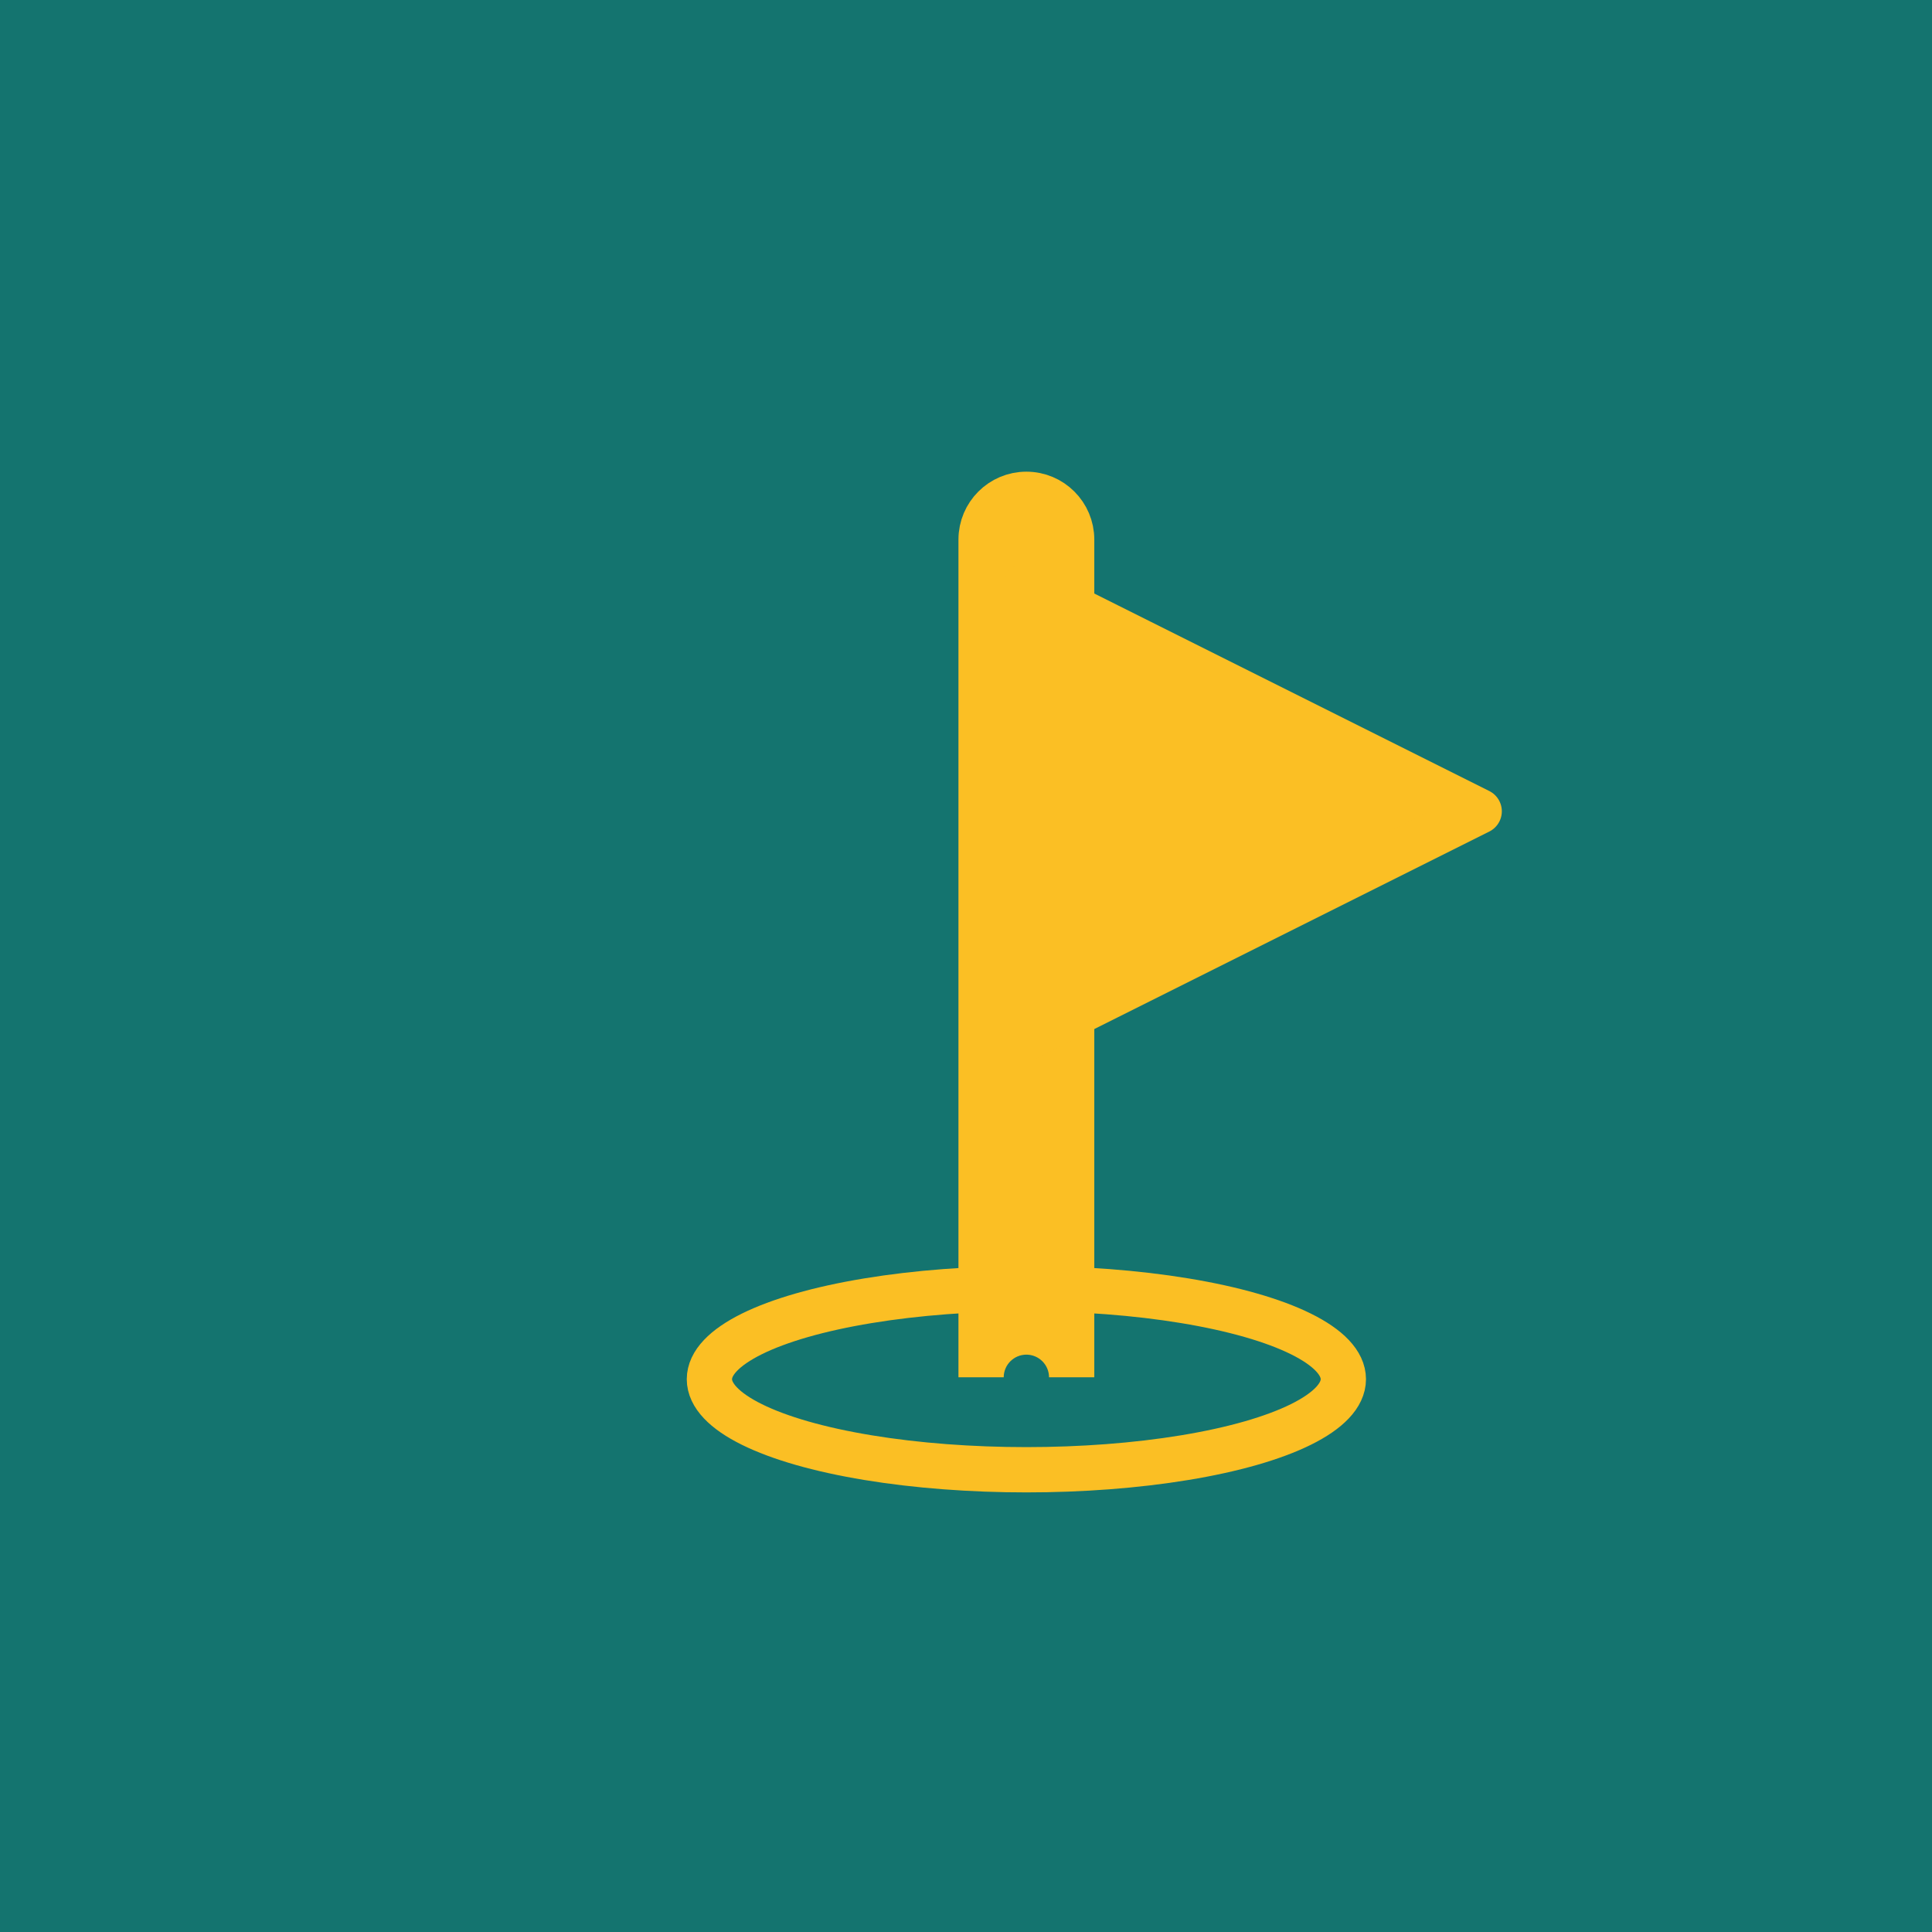 <svg width="256" height="256" viewBox="0 0 256 256" fill="none" xmlns="http://www.w3.org/2000/svg">
<rect width="256" height="256" fill="#14746F"/>
<g transform="translate(40 20) scale(1.5)">
<path d="M68 108.333C68 106.123 66.209 104.333 64 104.333C61.791 104.333 60 106.123 60 108.333V34.333C60 32.124 61.791 30.333 64 30.333C66.209 30.333 68 32.124 68 34.333V108.333Z" fill="#FBBF24" stroke="#FBBF24" stroke-width="4"/>
<path d="M64 38.333L104 58.333L64 78.333V38.333Z" fill="#FBBF24" stroke="#FBBF24" stroke-width="4" stroke-linejoin="round"/>
<ellipse cx="64" cy="108.5" rx="28" ry="8" stroke="#FBBF24" stroke-width="4"/>
</g>
</svg>
